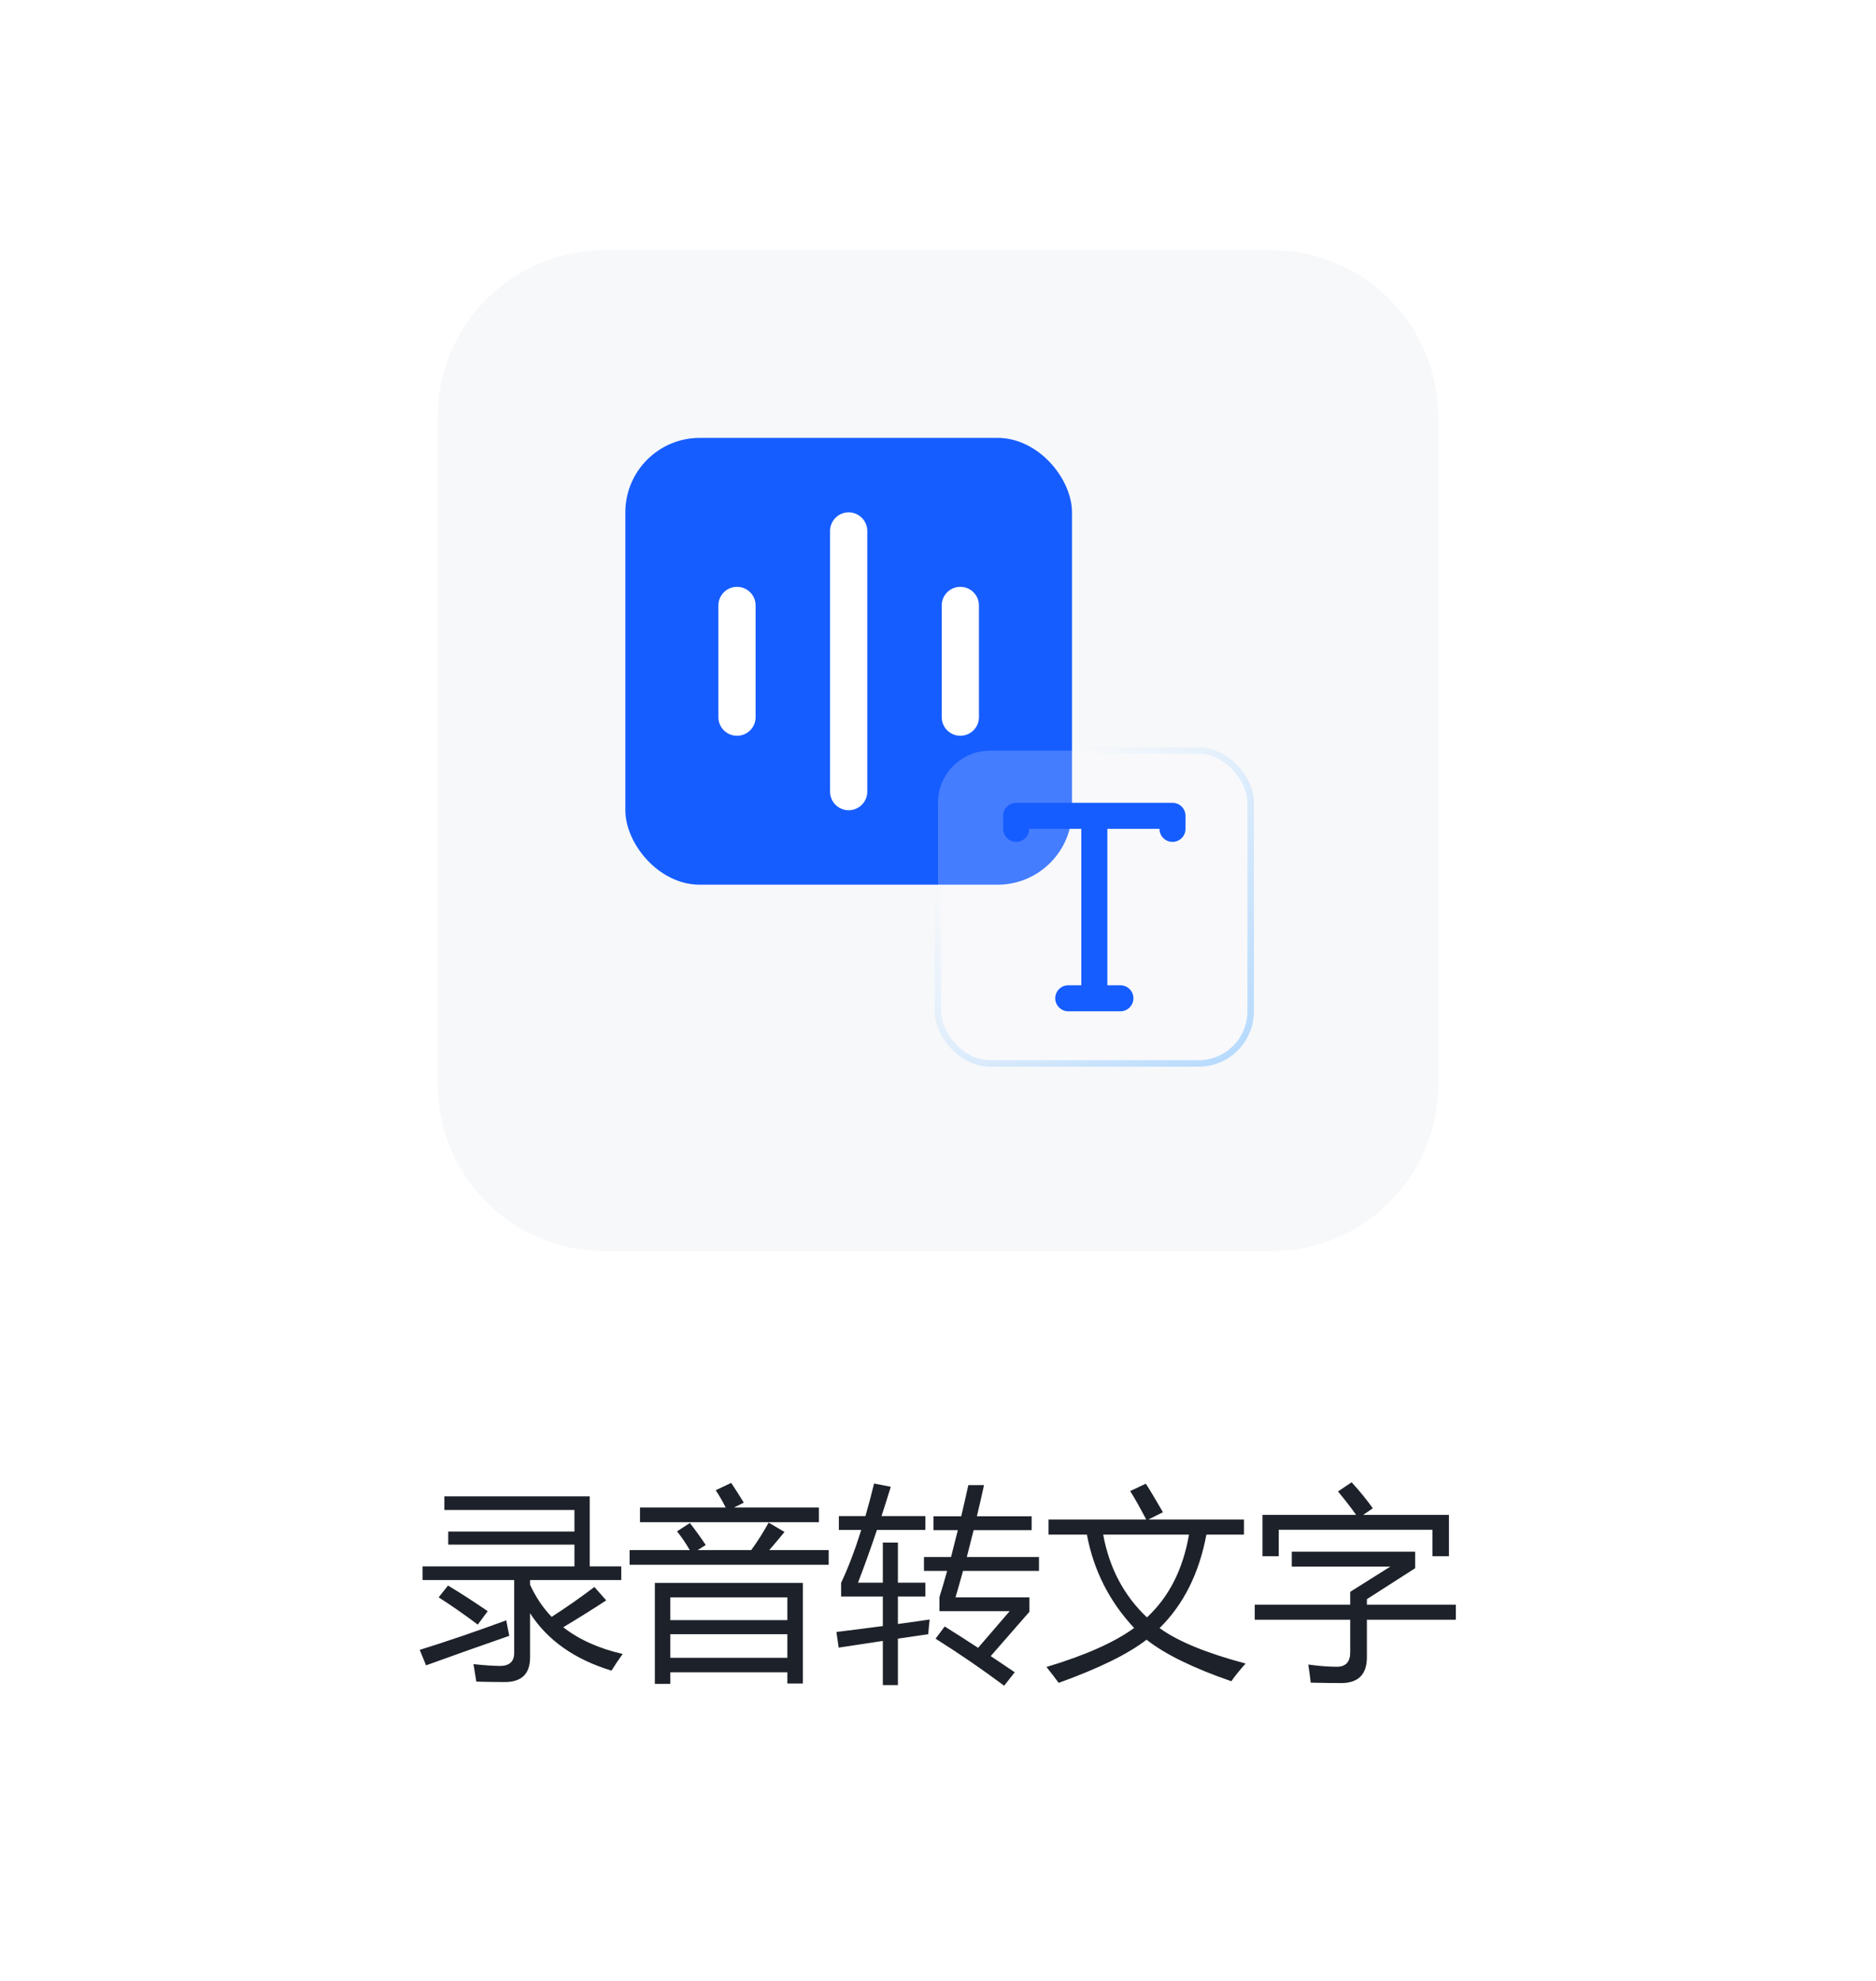 <svg width="180" height="190" viewBox="0 0 180 190" fill="none" xmlns="http://www.w3.org/2000/svg">
<path d="M42 40C42 31.163 49.163 24 58 24H122C130.837 24 138 31.163 138 40V104C138 112.837 130.837 120 122 120H58C49.163 120 42 112.837 42 104V40Z" fill="#F7F8FA"/>
<rect x="60" y="42" width="42.857" height="42.857" rx="7.143" fill="#165DFF"/>
<line x1="81.428" y1="50.928" x2="81.428" y2="75.928" stroke="white" stroke-width="3.571" stroke-linecap="round"/>
<line x1="70.714" y1="58.071" x2="70.714" y2="68.786" stroke="white" stroke-width="3.571" stroke-linecap="round"/>
<line x1="92.143" y1="58.071" x2="92.143" y2="68.786" stroke="white" stroke-width="3.571" stroke-linecap="round"/>
<g filter="url(#filter0_b_1050_52804)">
<rect x="90" y="72" width="30" height="30" rx="5" fill="white" fill-opacity="0.2"/>
<rect x="90" y="72" width="30" height="30" rx="5" stroke="url(#paint0_linear_1050_52804)" stroke-width="0.625"/>
<path d="M102.5 95.75H105M105 95.75H107.5M105 95.75V78.25M105 78.25H97.5V79.5M105 78.25H112.5V79.5" stroke="#165DFF" stroke-width="2.5" stroke-linecap="round" stroke-linejoin="round"/>
</g>
<path d="M57.031 152.213L58.164 153.502C57.057 154.231 55.684 155.09 54.043 156.08C55.566 157.265 57.467 158.118 59.746 158.639C59.342 159.199 58.984 159.732 58.672 160.24C55.13 159.16 52.526 157.324 50.859 154.732V158.971C50.859 160.546 50.052 161.334 48.438 161.334C47.669 161.334 46.758 161.321 45.703 161.295C45.625 160.813 45.534 160.253 45.43 159.615C46.367 159.719 47.207 159.778 47.949 159.791C48.874 159.791 49.336 159.374 49.336 158.541V151.549H40.547V150.24H55.117V148.15H43.008V146.9H55.117V144.83H42.637V143.521H56.582V150.24H59.609V151.549H50.859V151.998C51.393 153.17 52.083 154.199 52.93 155.084C54.44 154.107 55.807 153.15 57.031 152.213ZM40.273 158.248C42.825 157.454 45.592 156.51 48.574 155.416C48.678 155.989 48.776 156.484 48.867 156.9C46.276 157.799 43.613 158.743 40.879 159.732L40.273 158.248ZM42.988 152.076C44.238 152.831 45.508 153.652 46.797 154.537L45.84 155.826C44.655 154.928 43.405 154.055 42.09 153.209L42.988 152.076ZM62.832 151.822H77.031V161.471H75.547V160.396H64.316V161.51H62.832V151.822ZM60.41 148.678H66.182C65.811 148.033 65.404 147.434 64.961 146.881L66.191 146.08C66.712 146.744 67.22 147.447 67.715 148.189L66.943 148.678H72.08C72.699 147.825 73.255 146.946 73.75 146.041L75.273 146.939C74.87 147.434 74.382 148.014 73.809 148.678H79.512V150.084H60.41V148.678ZM61.406 144.596H69.629C69.323 143.984 69.004 143.43 68.672 142.936L70.156 142.232C70.534 142.792 70.938 143.424 71.367 144.127L70.42 144.596H78.574V146.002H61.406V144.596ZM64.316 159.01H75.547V156.744H64.316V159.01ZM75.547 153.209H64.316V155.396H75.547V153.209ZM89.766 157.174L90.644 156.002C91.725 156.679 92.793 157.363 93.848 158.053L96.875 154.537H90.137V153.189C90.384 152.402 90.632 151.562 90.879 150.67H88.652V149.342H91.25C91.465 148.521 91.683 147.662 91.904 146.764H89.57V145.436H92.227C92.454 144.479 92.682 143.482 92.91 142.447H94.414C94.193 143.469 93.965 144.465 93.731 145.436H98.984V146.764H93.418C93.197 147.649 92.978 148.508 92.764 149.342H99.688V150.67H92.402C92.162 151.542 91.921 152.389 91.68 153.209H98.769V154.596L95.059 158.844C95.833 159.358 96.602 159.876 97.363 160.396L96.348 161.686C94.238 160.11 92.044 158.606 89.766 157.174ZM82.324 151.803H84.707V147.955H86.152V151.803H88.789V153.131H86.152V155.768C87.135 155.631 88.151 155.488 89.199 155.338C89.147 155.794 89.102 156.262 89.062 156.744C88.086 156.887 87.116 157.031 86.152 157.174V161.627H84.707V157.389C83.288 157.604 81.875 157.818 80.469 158.033L80.254 156.529C81.66 156.36 83.144 156.171 84.707 155.963V153.131H80.703V151.822C81.387 150.37 82.031 148.678 82.637 146.744H80.488V145.416H83.037C83.324 144.433 83.6 143.391 83.867 142.291L85.469 142.604C85.176 143.561 84.88 144.498 84.58 145.416H88.789V146.744H84.141C83.555 148.489 82.949 150.175 82.324 151.803ZM100.605 145.748H109.98C109.323 144.498 108.809 143.587 108.438 143.014L109.941 142.311C110.306 142.87 110.853 143.782 111.582 145.045L110.176 145.748H119.355V147.193H115.752C115.055 150.911 113.558 153.899 111.26 156.158C112.992 157.421 115.742 158.554 119.512 159.557C118.913 160.234 118.457 160.8 118.145 161.256C114.473 159.986 111.761 158.658 110.01 157.271C108.252 158.639 105.443 160.019 101.582 161.412C101.243 160.956 100.853 160.449 100.41 159.889C104.134 158.769 106.937 157.522 108.818 156.148C106.442 153.609 104.932 150.624 104.287 147.193H100.605V145.748ZM114.082 147.193H105.85C106.436 150.396 107.835 153.043 110.049 155.133C112.165 153.167 113.509 150.52 114.082 147.193ZM120.391 153.912H129.551V152.682L133.398 150.26H123.945V148.834H135.781V150.416L131.152 153.385V153.912H139.688V155.357H131.152V158.951C131.152 160.605 130.326 161.432 128.672 161.432C128.008 161.432 127.038 161.419 125.762 161.393C125.71 160.898 125.632 160.318 125.527 159.654C126.556 159.798 127.467 159.869 128.262 159.869C129.121 159.869 129.551 159.407 129.551 158.482V155.357H120.391V153.912ZM121.133 145.299H130.117C129.635 144.615 129.056 143.867 128.379 143.053L129.688 142.174C130.508 143.072 131.185 143.906 131.719 144.674L130.791 145.299H139.023V149.264H137.441V146.725H122.695V149.264H121.133V145.299Z" fill="#1D2129"/>
<defs>
<filter id="filter0_b_1050_52804" x="79.688" y="61.688" width="50.625" height="50.625" filterUnits="userSpaceOnUse" color-interpolation-filters="sRGB">
<feFlood flood-opacity="0" result="BackgroundImageFix"/>
<feGaussianBlur in="BackgroundImageFix" stdDeviation="5"/>
<feComposite in2="SourceAlpha" operator="in" result="effect1_backgroundBlur_1050_52804"/>
<feBlend mode="normal" in="SourceGraphic" in2="effect1_backgroundBlur_1050_52804" result="shape"/>
</filter>
<linearGradient id="paint0_linear_1050_52804" x1="96.875" y1="78.25" x2="120" y2="102" gradientUnits="userSpaceOnUse">
<stop stop-color="#B4D9FD" stop-opacity="0"/>
<stop offset="1" stop-color="#B4D9FD"/>
</linearGradient>
</defs>
</svg>
